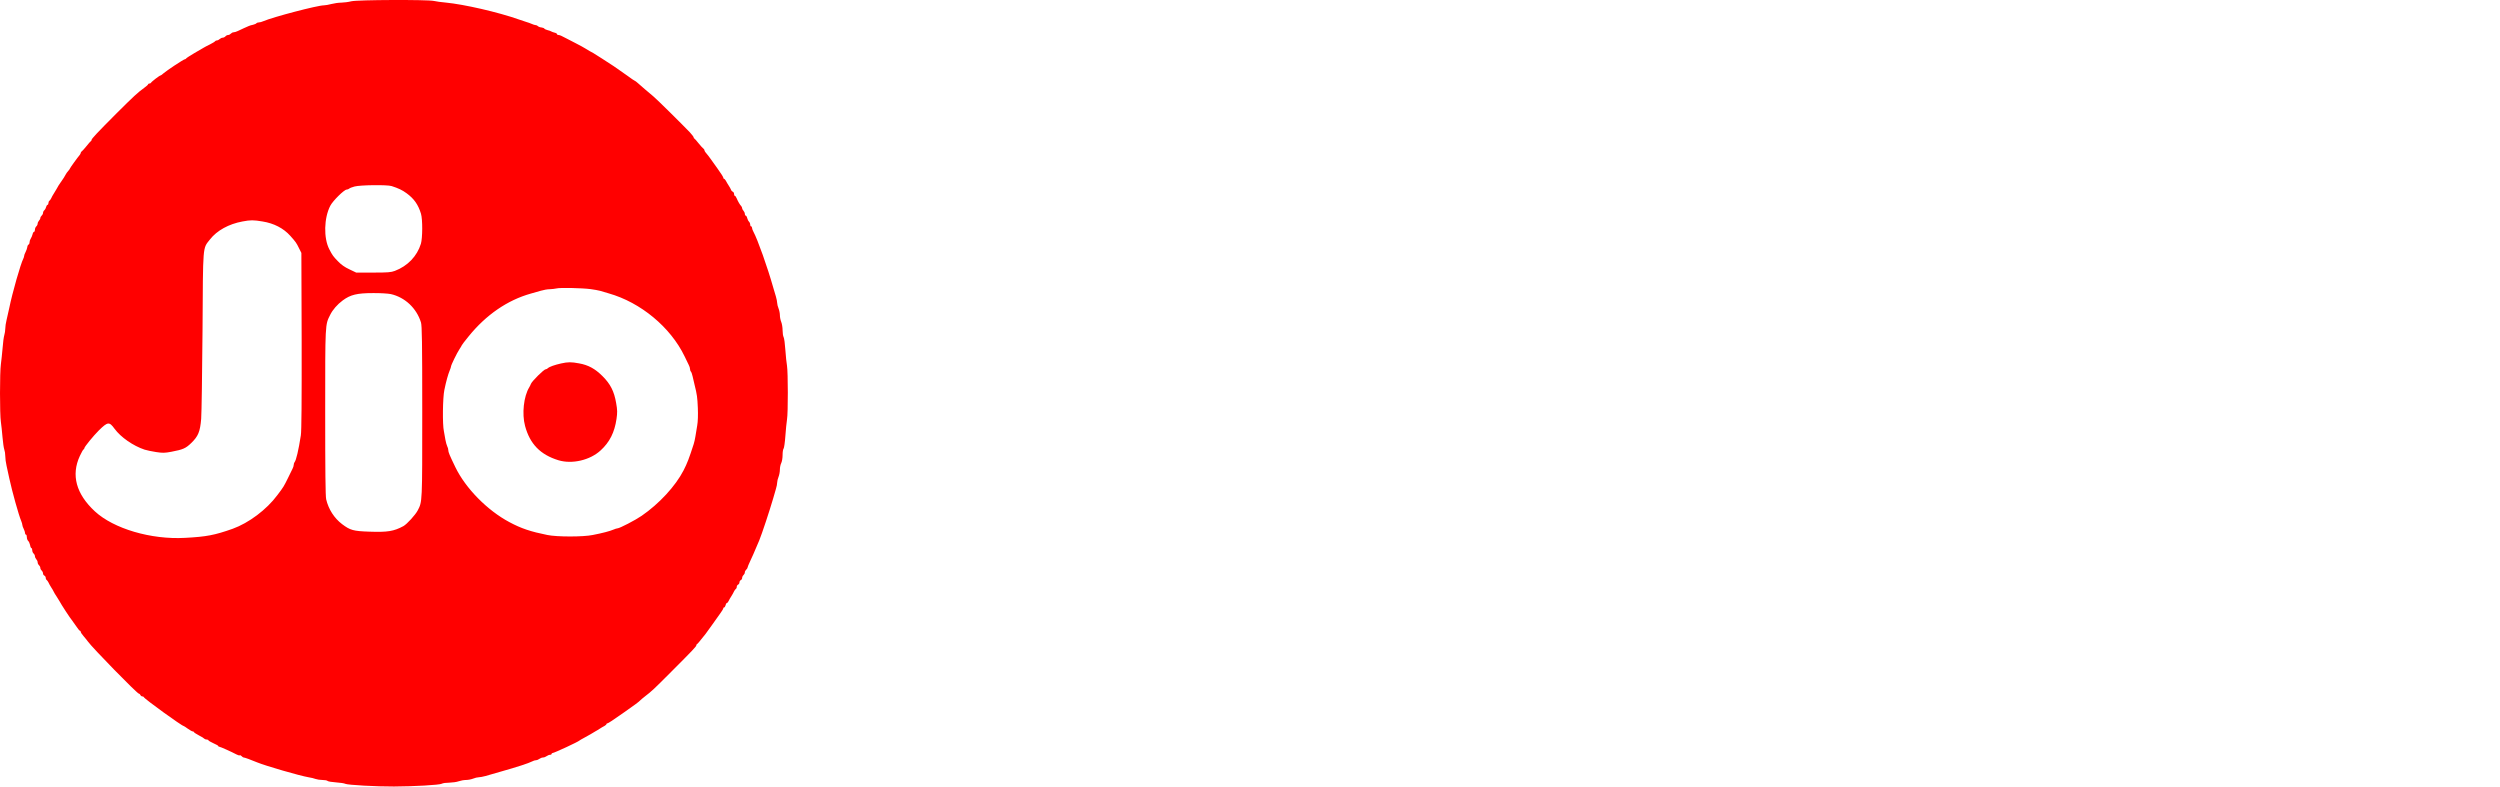 <svg width="89" height="28" viewBox="0 0 89 28" fill="none" xmlns="http://www.w3.org/2000/svg">
<g clip-path="url(#clip0_35019_20061)">
<path d="M12.504 0.046C12.408 0.072 12.248 0.091 12.152 0.094C12.056 0.094 11.897 0.117 11.801 0.142C11.705 0.168 11.583 0.19 11.532 0.19C11.302 0.19 9.721 0.606 9.379 0.753C9.325 0.779 9.251 0.798 9.216 0.798C9.177 0.798 9.142 0.811 9.129 0.827C9.12 0.843 9.065 0.869 9.011 0.881C8.953 0.891 8.886 0.913 8.857 0.926C8.832 0.939 8.752 0.974 8.682 1.003C8.611 1.035 8.512 1.08 8.464 1.105C8.413 1.131 8.346 1.15 8.314 1.15C8.285 1.15 8.24 1.173 8.218 1.198C8.195 1.224 8.154 1.246 8.122 1.246C8.09 1.246 8.048 1.268 8.026 1.294C8.003 1.32 7.959 1.342 7.927 1.342C7.898 1.342 7.85 1.364 7.821 1.39C7.795 1.416 7.754 1.438 7.725 1.438C7.699 1.438 7.671 1.451 7.658 1.467C7.648 1.486 7.565 1.534 7.472 1.582C7.383 1.627 7.284 1.675 7.258 1.694C7.232 1.71 7.082 1.796 6.922 1.889C6.765 1.982 6.631 2.068 6.625 2.084C6.618 2.097 6.599 2.11 6.58 2.11C6.538 2.11 5.93 2.513 5.818 2.612C5.774 2.654 5.729 2.686 5.716 2.686C5.681 2.686 5.39 2.91 5.377 2.945C5.37 2.961 5.345 2.974 5.319 2.974C5.294 2.974 5.274 2.986 5.274 2.999C5.274 3.015 5.211 3.073 5.134 3.127C4.9 3.297 4.772 3.415 4.139 4.045C3.435 4.752 3.259 4.941 3.259 4.983C3.259 5.002 3.249 5.021 3.233 5.027C3.221 5.031 3.154 5.107 3.083 5.197C3.013 5.283 2.936 5.37 2.917 5.383C2.894 5.395 2.875 5.421 2.875 5.44C2.875 5.456 2.859 5.488 2.843 5.51C2.757 5.61 2.491 5.981 2.491 5.997C2.491 6.006 2.466 6.045 2.434 6.08C2.399 6.112 2.354 6.182 2.328 6.23C2.306 6.278 2.248 6.368 2.203 6.429C2.107 6.563 2.056 6.646 2.011 6.733C1.992 6.768 1.951 6.838 1.915 6.892C1.88 6.944 1.839 7.02 1.823 7.059C1.807 7.094 1.775 7.136 1.759 7.148C1.74 7.158 1.724 7.196 1.724 7.232C1.724 7.264 1.711 7.292 1.692 7.292C1.676 7.292 1.653 7.328 1.64 7.372C1.631 7.414 1.602 7.465 1.576 7.487C1.551 7.507 1.532 7.548 1.532 7.58C1.532 7.612 1.509 7.654 1.484 7.676C1.458 7.699 1.436 7.737 1.436 7.763C1.436 7.788 1.413 7.83 1.388 7.855C1.362 7.884 1.34 7.932 1.34 7.961C1.34 7.993 1.317 8.038 1.292 8.06C1.266 8.083 1.244 8.134 1.244 8.175C1.244 8.217 1.231 8.252 1.212 8.252C1.196 8.252 1.17 8.29 1.16 8.338C1.148 8.39 1.119 8.457 1.096 8.492C1.071 8.527 1.052 8.585 1.052 8.623C1.052 8.662 1.036 8.7 1.017 8.706C0.997 8.713 0.975 8.754 0.972 8.796C0.965 8.841 0.94 8.917 0.911 8.972C0.882 9.023 0.86 9.087 0.86 9.109C0.86 9.132 0.847 9.173 0.831 9.205C0.735 9.388 0.437 10.434 0.332 10.955C0.303 11.096 0.258 11.294 0.233 11.394C0.207 11.496 0.188 11.633 0.188 11.697C0.188 11.765 0.172 11.87 0.153 11.931C0.134 11.992 0.105 12.2 0.092 12.395C0.076 12.587 0.047 12.846 0.031 12.971C-0.01 13.246 -0.01 14.756 0.031 15.018C0.047 15.124 0.073 15.367 0.089 15.562C0.105 15.754 0.134 15.956 0.153 16.003C0.172 16.055 0.188 16.157 0.188 16.237C0.188 16.317 0.207 16.471 0.233 16.579C0.258 16.688 0.303 16.893 0.332 17.034C0.431 17.494 0.668 18.345 0.754 18.544C0.777 18.598 0.796 18.665 0.796 18.691C0.796 18.716 0.818 18.78 0.844 18.828C0.869 18.879 0.892 18.947 0.892 18.975C0.892 19.007 0.908 19.033 0.924 19.033C0.943 19.033 0.956 19.075 0.956 19.126C0.956 19.177 0.978 19.235 1.004 19.257C1.029 19.279 1.058 19.343 1.071 19.404C1.08 19.465 1.103 19.513 1.119 19.513C1.135 19.513 1.148 19.548 1.148 19.59C1.148 19.631 1.17 19.682 1.196 19.705C1.221 19.727 1.244 19.772 1.244 19.804C1.244 19.833 1.266 19.881 1.292 19.91C1.317 19.935 1.34 19.983 1.34 20.018C1.34 20.053 1.362 20.098 1.388 20.121C1.413 20.143 1.436 20.185 1.436 20.217C1.436 20.249 1.458 20.29 1.484 20.313C1.509 20.335 1.532 20.38 1.532 20.415C1.532 20.447 1.554 20.482 1.58 20.492C1.605 20.505 1.628 20.537 1.628 20.569C1.628 20.604 1.644 20.639 1.663 20.648C1.679 20.661 1.711 20.703 1.727 20.738C1.743 20.776 1.784 20.85 1.819 20.904C1.855 20.956 1.896 21.029 1.912 21.064C1.928 21.1 1.976 21.18 2.018 21.24C2.059 21.301 2.104 21.375 2.117 21.4C2.168 21.503 2.517 22.037 2.555 22.072C2.565 22.082 2.626 22.171 2.696 22.27C2.763 22.373 2.83 22.456 2.846 22.456C2.862 22.456 2.875 22.475 2.875 22.494C2.875 22.517 2.923 22.59 2.981 22.654C3.035 22.718 3.106 22.802 3.131 22.84C3.275 23.048 4.884 24.695 4.945 24.695C4.964 24.695 4.987 24.718 4.999 24.743C5.009 24.769 5.038 24.791 5.063 24.791C5.089 24.791 5.115 24.804 5.121 24.82C5.143 24.881 6.477 25.847 6.541 25.847C6.548 25.847 6.615 25.889 6.688 25.943C6.759 25.994 6.839 26.039 6.864 26.039C6.887 26.039 6.906 26.052 6.906 26.065C6.906 26.077 6.986 26.129 7.082 26.18C7.178 26.228 7.264 26.282 7.274 26.298C7.287 26.314 7.322 26.327 7.357 26.327C7.389 26.327 7.418 26.34 7.418 26.352C7.418 26.369 7.498 26.413 7.594 26.458C7.69 26.5 7.77 26.544 7.77 26.557C7.77 26.573 7.786 26.583 7.805 26.583C7.84 26.583 8.25 26.768 8.419 26.858C8.467 26.884 8.518 26.899 8.534 26.89C8.55 26.88 8.579 26.893 8.602 26.919C8.624 26.944 8.656 26.967 8.678 26.967C8.71 26.967 8.921 27.044 9.161 27.143C9.462 27.267 10.668 27.616 10.985 27.671C11.074 27.683 11.186 27.712 11.234 27.731C11.286 27.75 11.394 27.767 11.477 27.767C11.561 27.767 11.644 27.782 11.663 27.802C11.682 27.821 11.817 27.843 11.964 27.853C12.111 27.863 12.261 27.885 12.293 27.904C12.373 27.946 13.403 28.003 14.024 28C14.725 27.997 15.646 27.946 15.726 27.901C15.764 27.878 15.886 27.863 15.998 27.863C16.11 27.859 16.257 27.84 16.327 27.814C16.398 27.789 16.516 27.767 16.593 27.767C16.666 27.767 16.782 27.744 16.846 27.718C16.906 27.693 16.996 27.671 17.041 27.671C17.085 27.671 17.194 27.651 17.284 27.626C17.373 27.6 17.636 27.527 17.863 27.459C18.387 27.312 18.829 27.168 18.941 27.108C18.986 27.082 19.05 27.063 19.085 27.063C19.117 27.063 19.171 27.04 19.203 27.015C19.238 26.989 19.296 26.967 19.331 26.967C19.37 26.967 19.427 26.944 19.459 26.919C19.494 26.893 19.549 26.871 19.581 26.871C19.613 26.871 19.638 26.855 19.638 26.839C19.638 26.82 19.654 26.807 19.674 26.807C19.728 26.807 20.595 26.404 20.63 26.362C20.64 26.352 20.71 26.311 20.79 26.269C20.87 26.228 20.979 26.167 21.03 26.135C21.084 26.1 21.155 26.058 21.19 26.039C21.225 26.02 21.299 25.978 21.35 25.943C21.404 25.908 21.478 25.863 21.519 25.844C21.558 25.821 21.59 25.793 21.59 25.777C21.59 25.764 21.603 25.751 21.622 25.751C21.651 25.751 21.817 25.642 22.23 25.351C22.588 25.102 22.758 24.974 22.79 24.935C22.809 24.916 22.885 24.849 22.965 24.788C23.202 24.606 23.269 24.545 23.906 23.905C24.667 23.144 24.789 23.013 24.789 22.974C24.789 22.955 24.799 22.936 24.814 22.93C24.834 22.923 24.914 22.824 25.118 22.568C25.131 22.552 25.237 22.405 25.349 22.248C25.461 22.088 25.598 21.899 25.649 21.826C25.704 21.752 25.749 21.675 25.749 21.656C25.749 21.64 25.761 21.624 25.781 21.624C25.797 21.624 25.819 21.589 25.832 21.544C25.841 21.5 25.864 21.464 25.88 21.464C25.896 21.464 25.925 21.432 25.941 21.391C25.96 21.352 26.001 21.276 26.037 21.224C26.072 21.17 26.113 21.096 26.129 21.058C26.145 21.023 26.177 20.981 26.193 20.968C26.212 20.959 26.229 20.924 26.229 20.889C26.229 20.857 26.251 20.825 26.276 20.812C26.302 20.802 26.325 20.767 26.325 20.732C26.325 20.7 26.347 20.665 26.372 20.652C26.398 20.642 26.42 20.607 26.42 20.575C26.42 20.54 26.443 20.495 26.468 20.473C26.494 20.45 26.516 20.409 26.516 20.377C26.516 20.345 26.539 20.303 26.564 20.281C26.59 20.258 26.612 20.226 26.612 20.207C26.612 20.188 26.657 20.079 26.712 19.964C26.814 19.743 26.823 19.724 26.932 19.465C26.971 19.375 27.012 19.276 27.028 19.241C27.121 19.017 27.396 18.188 27.527 17.737C27.556 17.632 27.601 17.481 27.623 17.405C27.649 17.325 27.668 17.222 27.668 17.174C27.668 17.13 27.691 17.037 27.716 16.976C27.742 16.912 27.764 16.797 27.764 16.717C27.764 16.64 27.786 16.535 27.812 16.486C27.838 16.432 27.86 16.311 27.86 16.199C27.86 16.093 27.876 15.991 27.895 15.972C27.914 15.952 27.943 15.751 27.959 15.524C27.975 15.3 28.001 15.034 28.017 14.938C28.058 14.708 28.055 13.243 28.017 13.019C27.998 12.923 27.975 12.67 27.959 12.459C27.946 12.248 27.918 12.043 27.898 12.005C27.876 11.966 27.86 11.854 27.86 11.755C27.86 11.659 27.838 11.525 27.812 11.461C27.786 11.4 27.764 11.291 27.764 11.221C27.764 11.154 27.742 11.045 27.716 10.981C27.691 10.92 27.668 10.831 27.668 10.789C27.668 10.744 27.646 10.642 27.623 10.559C27.598 10.479 27.553 10.332 27.527 10.236C27.323 9.513 26.974 8.53 26.82 8.246C26.795 8.201 26.772 8.14 26.772 8.111C26.772 8.083 26.759 8.06 26.74 8.06C26.724 8.06 26.708 8.031 26.708 7.999C26.708 7.964 26.689 7.916 26.667 7.894C26.641 7.871 26.612 7.811 26.6 7.763C26.59 7.715 26.564 7.676 26.548 7.676C26.529 7.676 26.516 7.647 26.516 7.615C26.516 7.58 26.494 7.532 26.468 7.503C26.443 7.478 26.42 7.436 26.42 7.414C26.42 7.388 26.404 7.353 26.385 7.334C26.34 7.289 26.273 7.174 26.225 7.059C26.206 7.011 26.177 6.972 26.161 6.972C26.145 6.972 26.133 6.944 26.133 6.908C26.133 6.873 26.113 6.835 26.088 6.825C26.062 6.816 26.033 6.784 26.024 6.755C26.014 6.726 25.976 6.656 25.941 6.605C25.905 6.55 25.861 6.477 25.841 6.435C25.819 6.397 25.79 6.365 25.774 6.365C25.761 6.365 25.749 6.345 25.749 6.323C25.749 6.304 25.656 6.153 25.541 5.997C25.429 5.837 25.317 5.683 25.294 5.651C25.253 5.594 25.179 5.494 25.109 5.414C25.093 5.392 25.077 5.36 25.077 5.344C25.077 5.325 25.058 5.299 25.038 5.287C25.016 5.274 24.939 5.187 24.869 5.101C24.799 5.011 24.731 4.935 24.718 4.931C24.703 4.925 24.693 4.906 24.693 4.887C24.693 4.871 24.632 4.791 24.559 4.711C24.267 4.407 23.391 3.54 23.256 3.428C23.183 3.364 23.045 3.246 22.953 3.172C22.863 3.095 22.751 2.996 22.703 2.954C22.658 2.913 22.61 2.878 22.601 2.878C22.591 2.878 22.466 2.794 22.329 2.692C21.974 2.436 21.711 2.26 21.43 2.084C21.296 2.001 21.161 1.915 21.126 1.892C21.091 1.873 21.033 1.838 20.998 1.822C20.963 1.803 20.892 1.761 20.838 1.726C20.787 1.694 20.627 1.604 20.486 1.534C20.345 1.46 20.208 1.39 20.182 1.377C19.987 1.272 19.926 1.246 19.881 1.246C19.853 1.246 19.83 1.233 19.83 1.214C19.83 1.198 19.792 1.173 19.744 1.163C19.693 1.15 19.642 1.131 19.622 1.118C19.606 1.105 19.549 1.086 19.494 1.073C19.443 1.061 19.389 1.035 19.379 1.019C19.37 1 19.322 0.984 19.274 0.977C19.226 0.974 19.171 0.952 19.152 0.933C19.13 0.91 19.095 0.894 19.069 0.894C19.043 0.894 18.979 0.875 18.925 0.849C18.867 0.824 18.794 0.798 18.759 0.789C18.723 0.779 18.596 0.734 18.471 0.693C17.725 0.43 16.523 0.155 15.864 0.091C15.713 0.078 15.528 0.053 15.448 0.034C15.217 -0.018 12.722 -0.008 12.504 0.046ZM13.941 6.624C14.181 6.701 14.318 6.765 14.475 6.88C14.741 7.075 14.888 7.283 14.987 7.609C15.048 7.811 15.044 8.476 14.984 8.678C14.849 9.119 14.513 9.471 14.056 9.644C13.918 9.695 13.81 9.704 13.288 9.704H12.68L12.44 9.589C12.274 9.513 12.146 9.423 12.031 9.301C11.865 9.132 11.833 9.087 11.724 8.876C11.516 8.479 11.532 7.759 11.759 7.324C11.852 7.145 12.255 6.749 12.341 6.749C12.37 6.749 12.412 6.733 12.428 6.717C12.447 6.697 12.533 6.662 12.62 6.64C12.821 6.585 13.781 6.573 13.941 6.624ZM9.344 7.884C9.75 7.948 10.095 8.127 10.335 8.396C10.524 8.607 10.556 8.652 10.639 8.825L10.729 9.004L10.739 12.139C10.742 14.298 10.735 15.344 10.71 15.498C10.63 16.02 10.54 16.4 10.486 16.454C10.47 16.474 10.457 16.515 10.457 16.547C10.457 16.579 10.438 16.646 10.412 16.691C10.39 16.739 10.316 16.886 10.252 17.018C10.105 17.315 10.099 17.331 9.875 17.625C9.491 18.144 8.857 18.617 8.282 18.825C7.639 19.052 7.354 19.107 6.586 19.148C5.377 19.215 4.046 18.822 3.377 18.204C2.709 17.584 2.526 16.912 2.843 16.231C2.901 16.109 2.958 16.003 2.974 16C2.99 15.994 3.003 15.975 3.003 15.956C3.003 15.908 3.329 15.511 3.525 15.316C3.838 15.012 3.889 15.005 4.078 15.264C4.299 15.565 4.74 15.872 5.147 16.007C5.226 16.032 5.409 16.071 5.556 16.093C5.786 16.128 5.863 16.128 6.1 16.083C6.519 16.003 6.612 15.962 6.81 15.77C7.056 15.53 7.124 15.37 7.162 14.909C7.178 14.705 7.197 13.294 7.21 11.771C7.229 8.658 7.21 8.863 7.475 8.524C7.722 8.207 8.144 7.974 8.634 7.884C8.918 7.83 9.024 7.83 9.344 7.884ZM21.03 10.293C21.155 10.309 21.305 10.338 21.366 10.354C21.427 10.373 21.564 10.415 21.67 10.444C22.809 10.767 23.871 11.649 24.37 12.683C24.431 12.804 24.498 12.945 24.52 12.993C24.546 13.038 24.565 13.105 24.565 13.137C24.565 13.169 24.578 13.211 24.597 13.23C24.613 13.246 24.642 13.326 24.658 13.403C24.677 13.483 24.706 13.611 24.725 13.691C24.814 14.046 24.827 14.145 24.843 14.522C24.853 14.772 24.846 15.008 24.821 15.146C24.802 15.268 24.773 15.444 24.757 15.536C24.744 15.626 24.715 15.748 24.696 15.808C24.53 16.323 24.466 16.49 24.335 16.746C24.047 17.305 23.468 17.933 22.841 18.364C22.623 18.515 22.057 18.809 21.983 18.809C21.961 18.809 21.897 18.828 21.839 18.854C21.715 18.908 21.446 18.979 21.1 19.046C20.761 19.116 19.827 19.116 19.488 19.046C18.896 18.927 18.551 18.812 18.135 18.588C17.351 18.172 16.577 17.386 16.212 16.634C16.004 16.205 15.959 16.096 15.959 16.023C15.959 15.988 15.943 15.927 15.921 15.888C15.902 15.85 15.873 15.744 15.857 15.658C15.844 15.568 15.819 15.434 15.803 15.354C15.748 15.114 15.761 14.158 15.819 13.883C15.88 13.582 15.953 13.323 16.011 13.185C16.036 13.127 16.055 13.067 16.055 13.051C16.055 12.999 16.27 12.561 16.356 12.433C16.401 12.366 16.439 12.302 16.439 12.293C16.439 12.283 16.548 12.139 16.682 11.976C17.303 11.208 18.068 10.683 18.903 10.45C18.999 10.421 19.155 10.376 19.251 10.351C19.344 10.322 19.488 10.296 19.571 10.296C19.651 10.293 19.763 10.28 19.814 10.268C19.93 10.236 20.713 10.252 21.03 10.293ZM13.912 10.469C14.418 10.584 14.83 10.971 14.987 11.48C15.022 11.601 15.032 12.149 15.032 14.666C15.032 17.913 15.035 17.852 14.872 18.169C14.792 18.326 14.488 18.659 14.363 18.729C14.018 18.915 13.8 18.95 13.144 18.927C12.578 18.908 12.466 18.876 12.178 18.659C11.9 18.448 11.695 18.131 11.612 17.776C11.586 17.67 11.577 16.749 11.577 14.682C11.577 11.496 11.573 11.569 11.753 11.211C11.842 11.029 12.012 10.834 12.2 10.696C12.476 10.491 12.709 10.434 13.288 10.434C13.534 10.431 13.816 10.45 13.912 10.469Z" fill="#FF0000"/>
<path d="M19.974 12.939C19.747 12.99 19.555 13.057 19.504 13.108C19.482 13.131 19.447 13.147 19.424 13.147C19.366 13.147 18.944 13.563 18.903 13.662C18.887 13.704 18.858 13.761 18.842 13.787C18.643 14.11 18.576 14.734 18.692 15.162C18.864 15.805 19.235 16.186 19.878 16.384C20.365 16.532 21.005 16.384 21.385 16.032C21.705 15.738 21.878 15.393 21.948 14.913C21.98 14.689 21.98 14.599 21.935 14.35C21.865 13.934 21.731 13.668 21.446 13.387C21.187 13.128 20.941 12.993 20.614 12.936C20.339 12.884 20.221 12.884 19.974 12.939Z" fill="#FF0000"/>
</g>
<defs>
<clipPath id="clip0_35019_20061">
<rect width="88.182" height="28" fill="white"/>
</clipPath>
</defs>
</svg>

